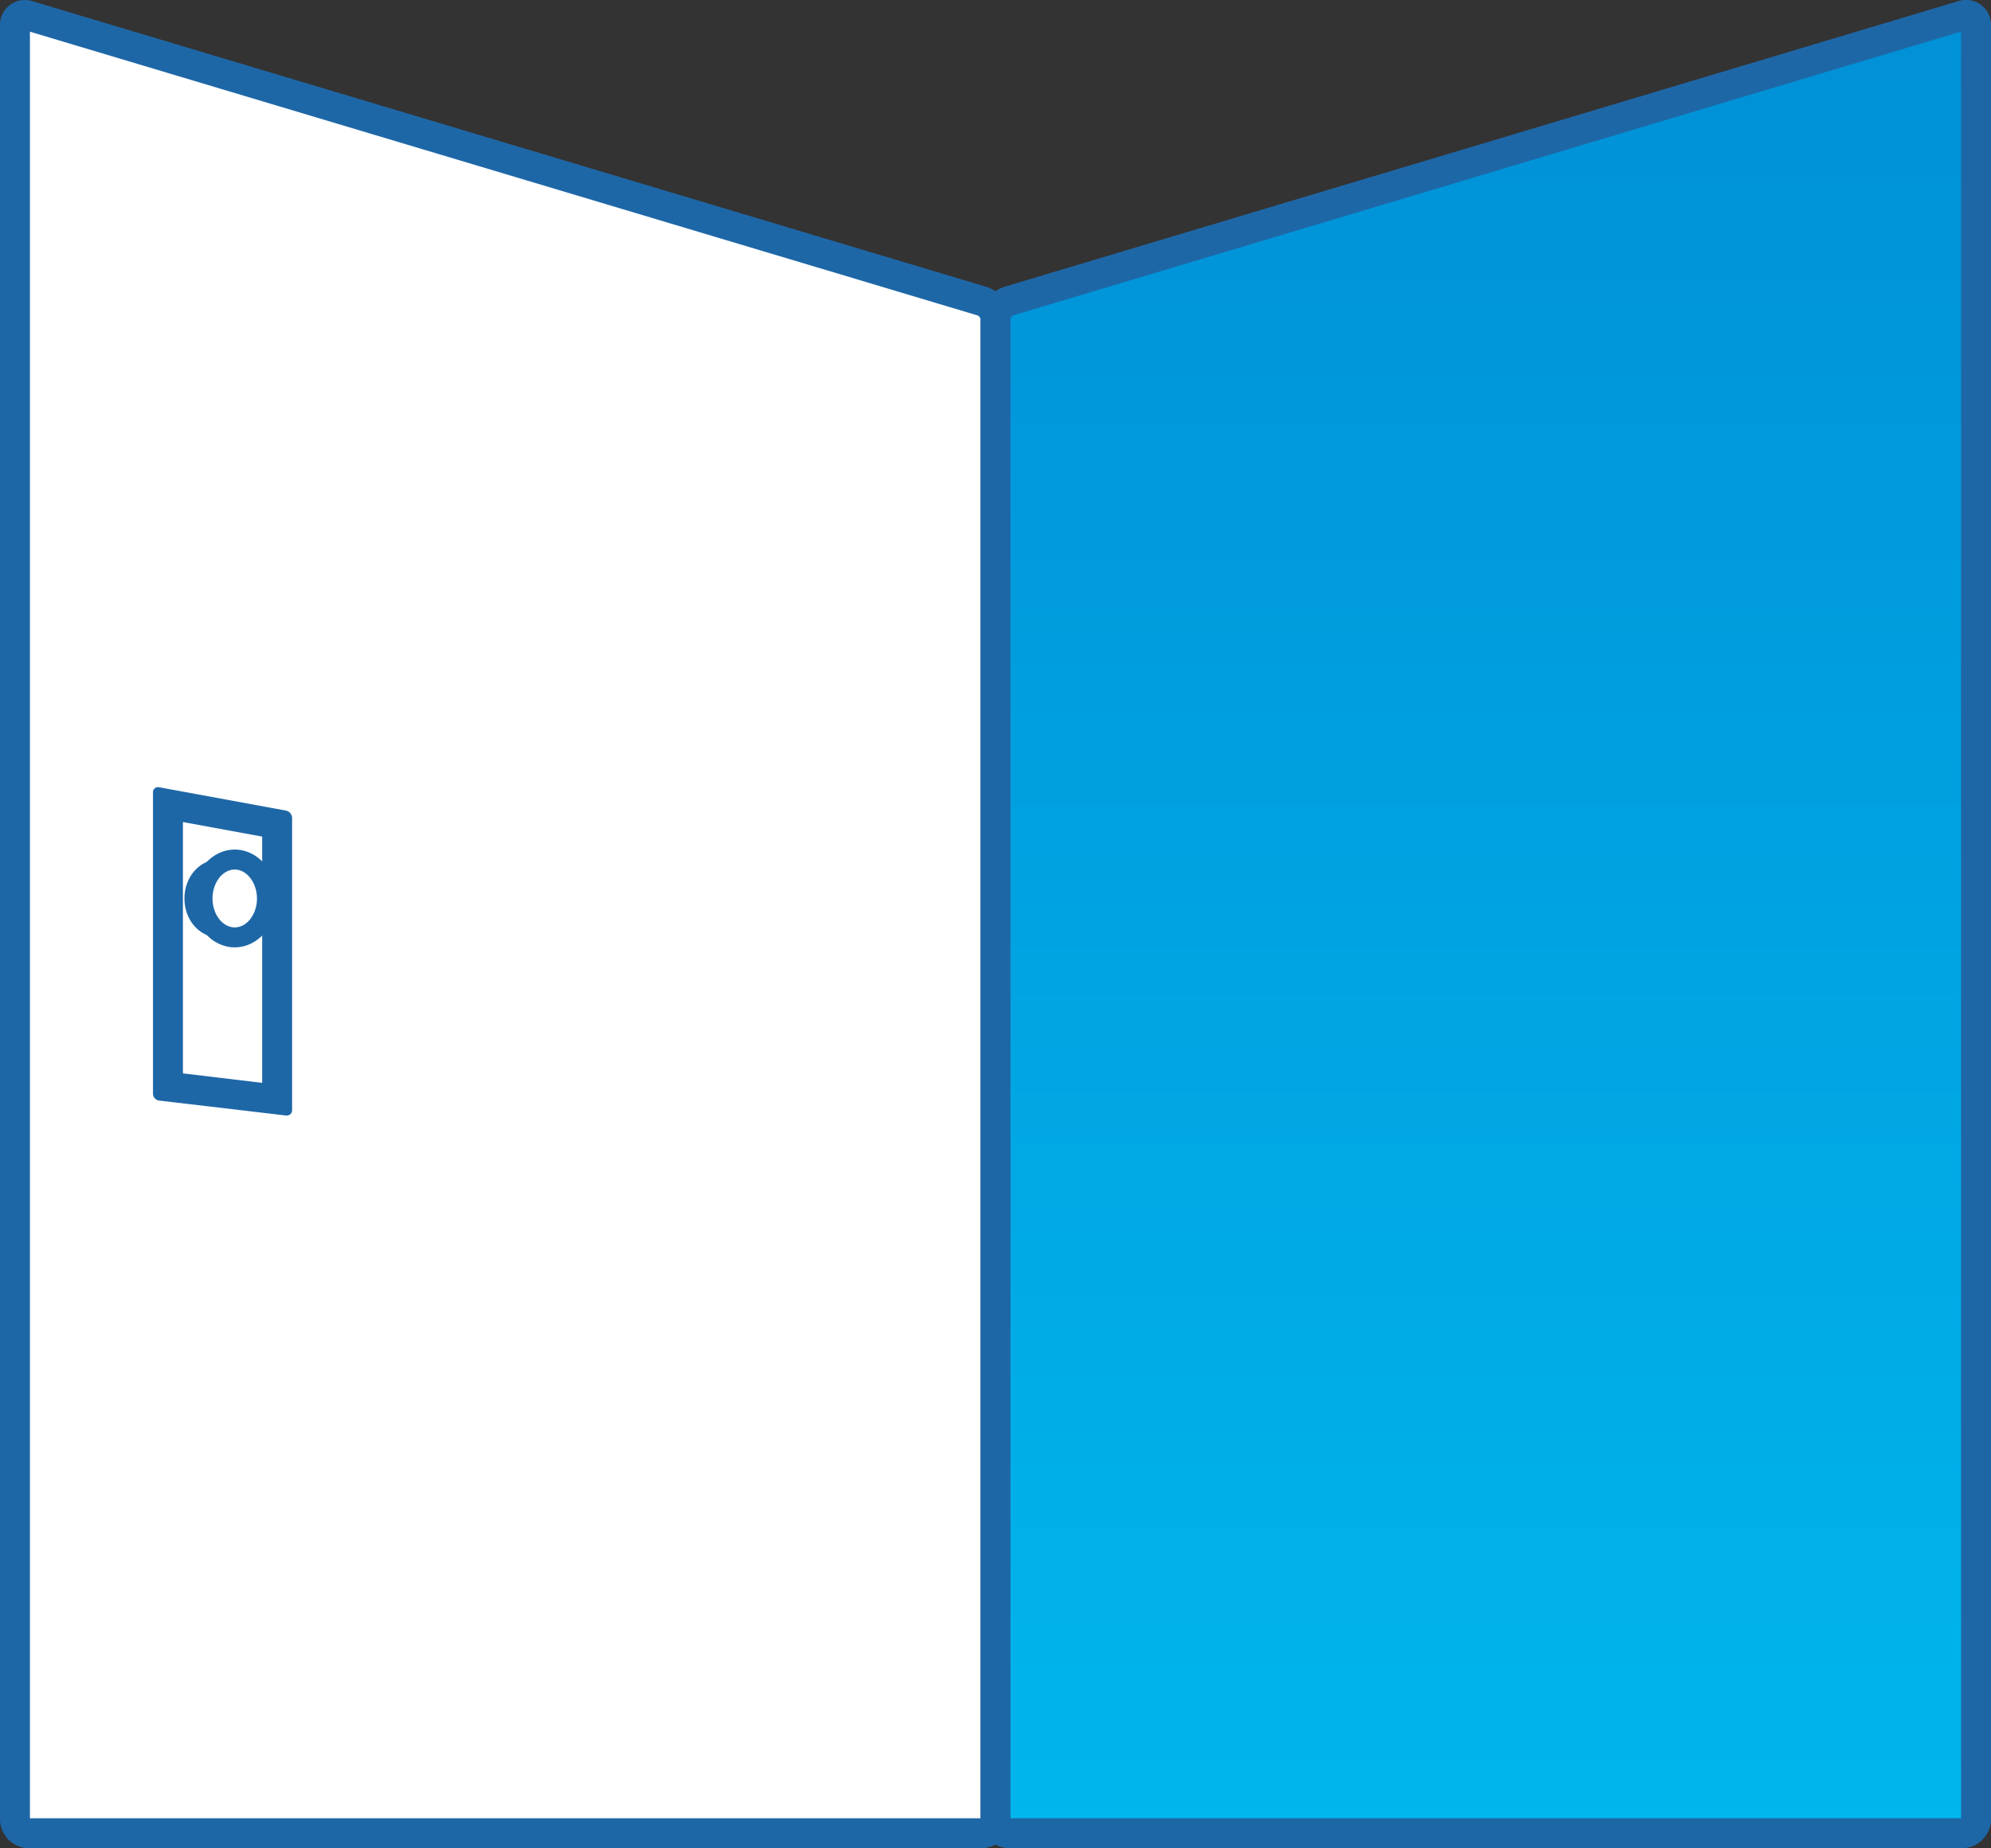 <svg height="370.61" viewBox="0 0 399.15 370.61" width="399.15" xmlns="http://www.w3.org/2000/svg" xmlns:xlink="http://www.w3.org/1999/xlink"><rect x="0" y="0" width="399.15" height="370.61" fill="#333333" stroke="none"/><linearGradient id="a" gradientUnits="userSpaceOnUse" x1="297.86" x2="297.86" y1="3" y2="367.61"><stop offset="0" stop-color="#0090d6"/><stop offset="1" stop-color="#00b6ec"/></linearGradient><path d="m3 5.14a2 2 0 0 1 2.72-2l191.14 57.24a4 4 0 0 1 2.72 3.62v300.77a2.85 2.85 0 0 1 -2.84 2.84h-190.91a2.85 2.85 0 0 1 -2.83-2.84z" fill="#fff"/><path d="m3 5.14a2 2 0 0 1 2.72-2l191.14 57.24a4 4 0 0 1 2.72 3.62v300.77a2.85 2.85 0 0 1 -2.84 2.84h-190.91a2.85 2.85 0 0 1 -2.83-2.84z" fill="none" stroke="#1e67a7" stroke-linecap="round" stroke-linejoin="round" stroke-width="6"/><path d="m199.58 64a4 4 0 0 1 2.71-3.64l191.15-57.25a2 2 0 0 1 2.71 2v359.66a2.84 2.84 0 0 1 -2.83 2.84h-190.91a2.84 2.84 0 0 1 -2.83-2.84z" fill="url(#a)"/><path d="m199.58 64a4 4 0 0 1 2.71-3.64l191.15-57.25a2 2 0 0 1 2.71 2v359.66a2.84 2.84 0 0 1 -2.83 2.84h-190.91a2.84 2.84 0 0 1 -2.83-2.84z" fill="none" stroke="#1e67a7" stroke-linecap="round" stroke-linejoin="round" stroke-width="6"/><path d="m43.66 186.56c-2.94 0-5.33-2.87-5.33-6.39s2.39-6.39 5.33-6.39 5.34 2.86 5.34 6.39-2.4 6.39-5.34 6.39z" fill="#fff"/><path d="m43.66 175.13c2.19 0 4 2.26 4 5s-1.78 5-4 5-4-2.26-4-5 1.78-5 4-5m0-2.71c-3.69 0-6.69 3.47-6.69 7.75s3 7.75 6.69 7.75 6.69-3.47 6.69-7.75-3-7.75-6.69-7.75z" fill="#1e67a7"/><path d="m36.67 164.84 15.89 2.92v49.38l-15.89-1.9zm-5-7a1 1 0 0 0 -1 1v60.48a1.42 1.42 0 0 0 1.22 1.37l25.46 3h.14a1.06 1.06 0 0 0 1.07-1.09v-58.6a1.54 1.54 0 0 0 -1.2-1.45l-25.48-4.69h-.22z" fill="#1e67a7"/><path d="m47.06 188c-3.56 0-6.46-3.5-6.46-7.8s2.9-7.81 6.46-7.81 6.46 3.5 6.46 7.81-2.9 7.8-6.46 7.8z" fill="#fff"/><path d="m47.06 174.36c2.42 0 4.46 2.66 4.46 5.81s-2 5.8-4.46 5.8-4.46-2.66-4.46-5.8 2-5.81 4.46-5.81m0-4c-4.67 0-8.46 4.39-8.46 9.81s3.79 9.8 8.46 9.8 8.46-4.39 8.46-9.8-3.79-9.81-8.46-9.81z" fill="#1e67a7"/></svg>